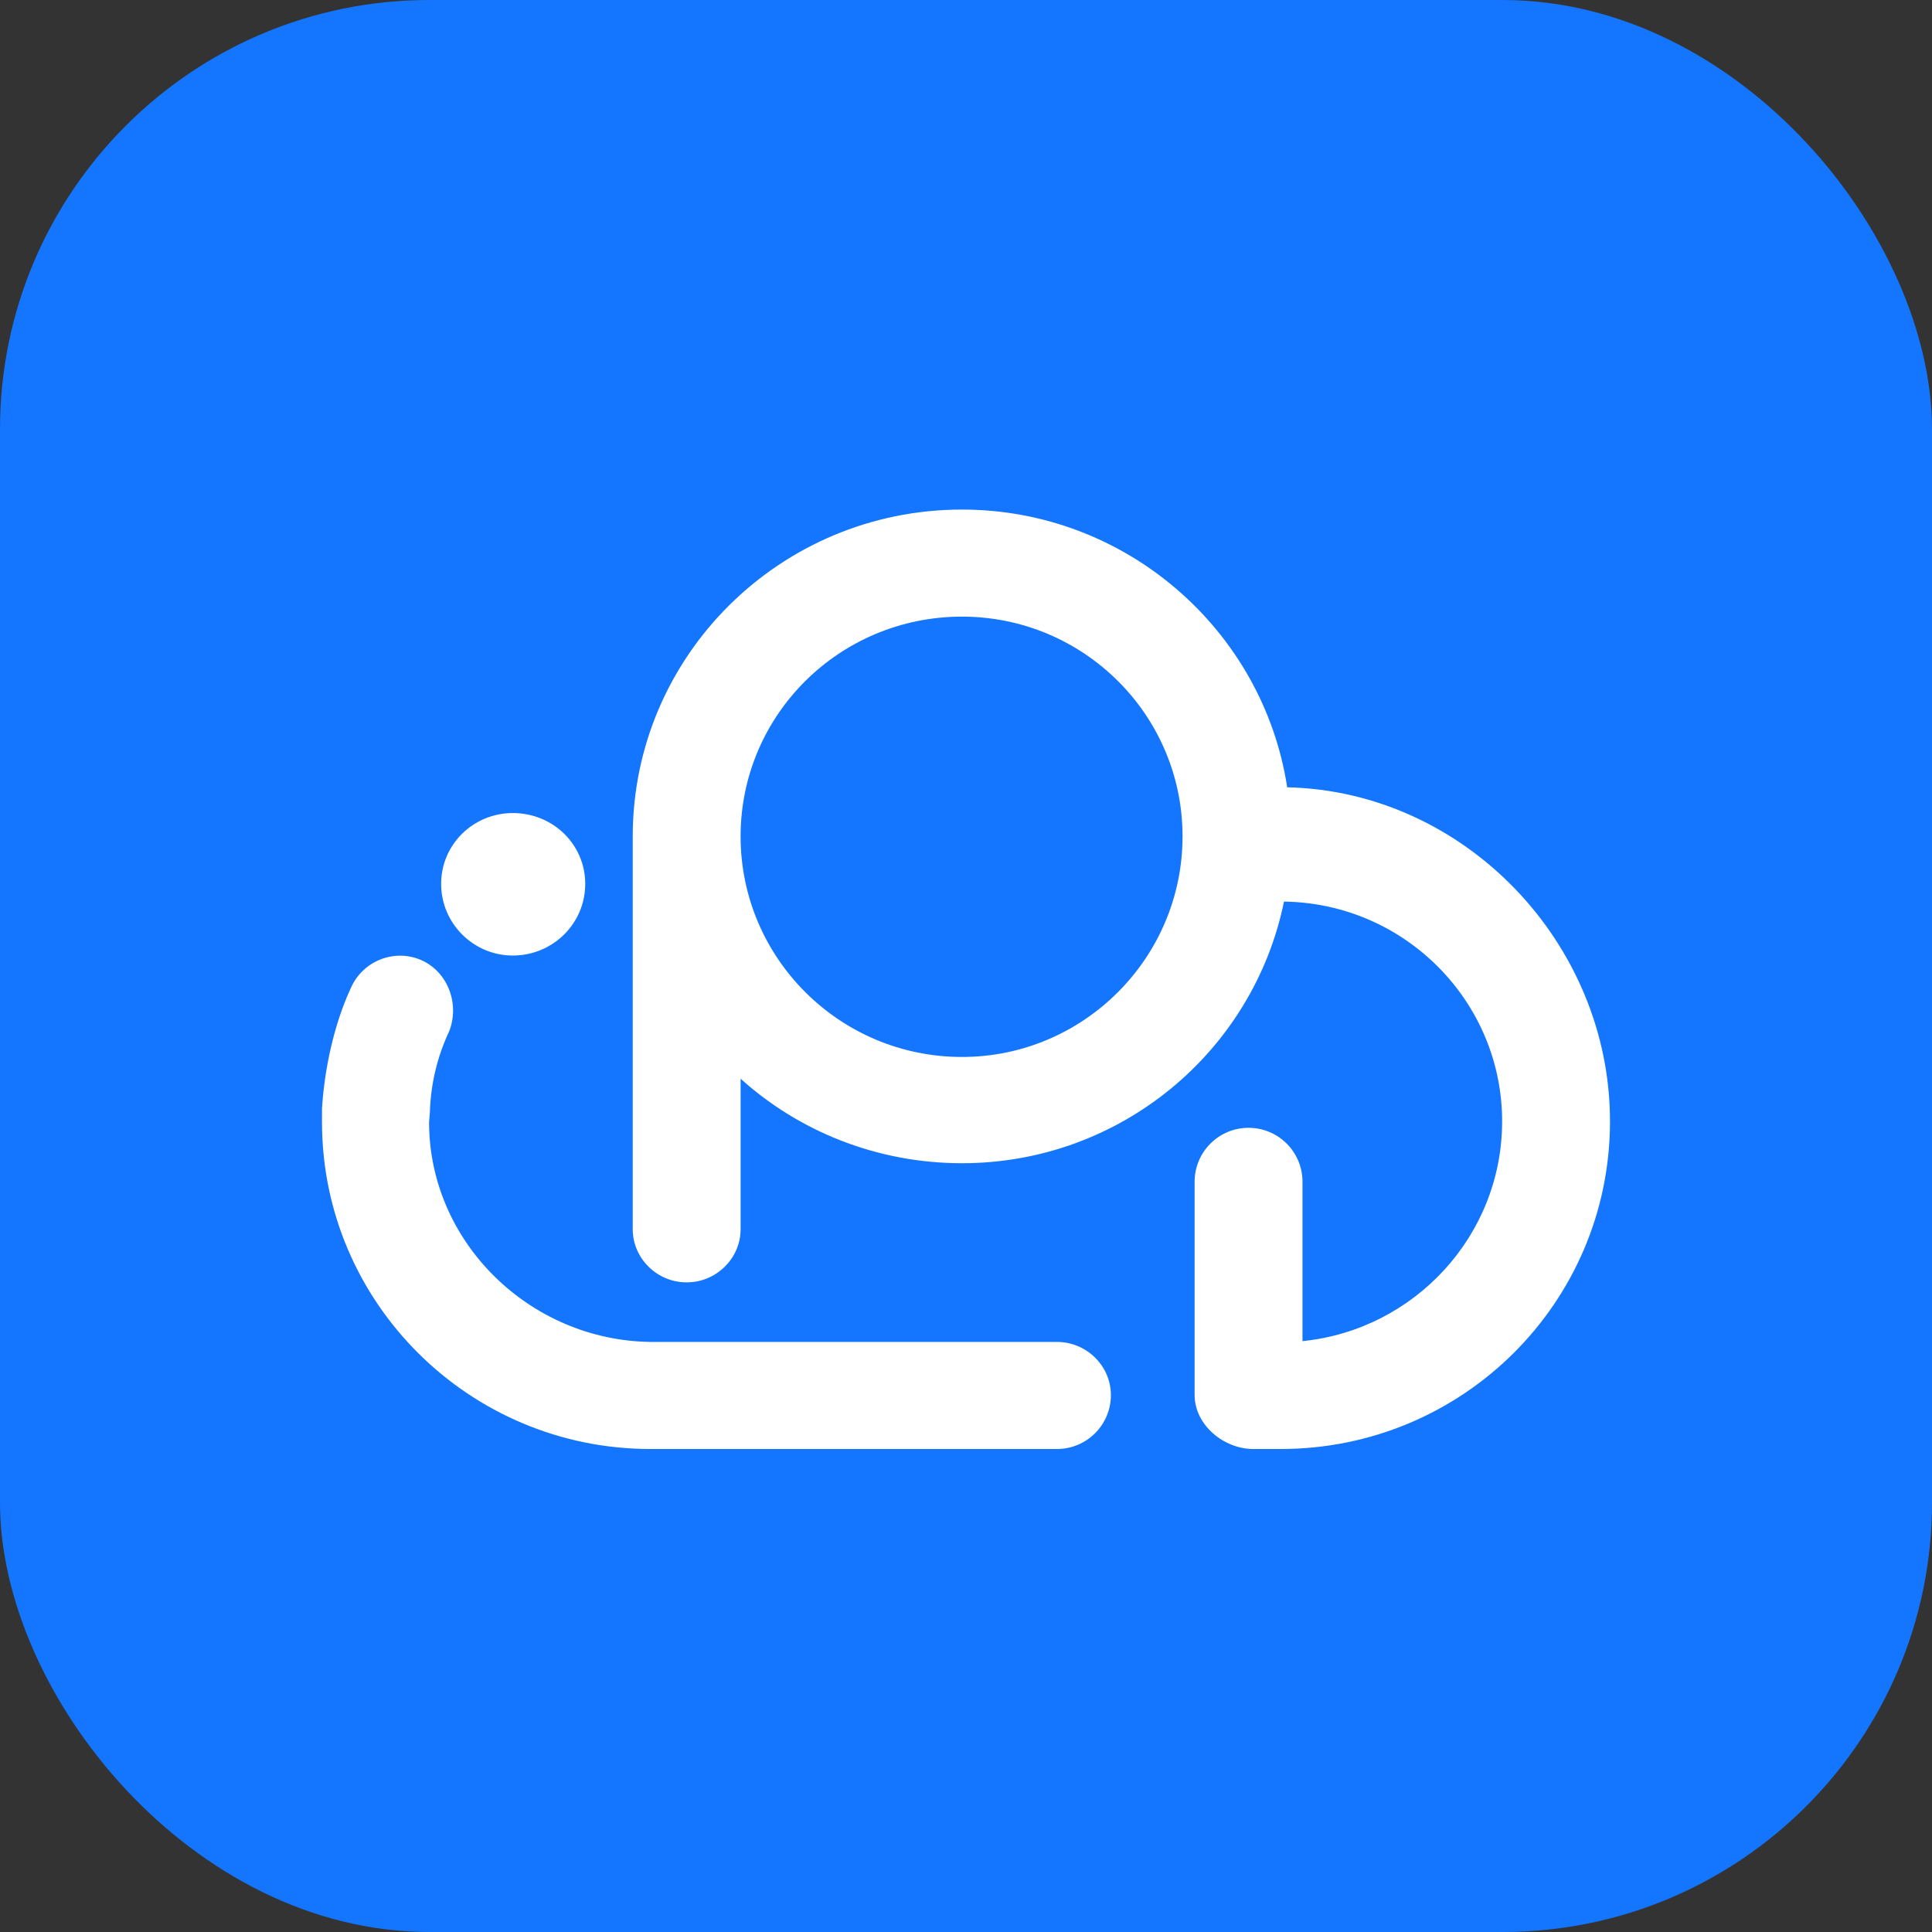 <svg width="24" height="24" viewBox="0 0 24 24" fill="none" xmlns="http://www.w3.org/2000/svg" xmlns:xlink="http://www.w3.org/1999/xlink">
	<rect x="0" y="0" width="24" height="24" fill="#333333" stroke="none"/>
	<desc>
			Created with Pixso.
	</desc>
	<defs>
		<linearGradient id="paint_linear_80_191_0" x1="0" y1="0" x2="24" y2="24" gradientUnits="userSpaceOnUse">
			<stop offset="0.005" stop-color="#449AFF"/>
			<stop offset="0.502" stop-color="#1476FF"/>
			<stop offset="1" stop-color="#3589FF"/>
		</linearGradient>
	</defs>
	<rect id="矩形 1" rx="5.334" width="24" height="24" fill="#1476FF" fill-opacity="1"/>
	<path id="形状结合" d="M11.95 6.33C13.99 6.33 15.69 7.83 15.99 9.78C18.2 9.83 20 11.72 20 13.93C20 16.18 18.17 18 15.91 18L15.57 18C15.2 18 14.84 17.7 14.84 17.33L14.84 14.68C14.84 14.31 15.14 14.01 15.51 14.01C15.88 14.01 16.18 14.31 16.18 14.68L16.18 16.66C17.57 16.52 18.66 15.35 18.66 13.93C18.66 12.44 17.45 11.22 15.95 11.2C15.57 13.06 13.92 14.45 11.95 14.45C10.89 14.45 9.92 14.05 9.2 13.4L9.2 15.27C9.2 15.63 8.9 15.93 8.53 15.93C8.16 15.93 7.86 15.63 7.86 15.27L7.86 10.54C7.86 10.5 7.86 10.43 7.86 10.39C7.86 8.15 9.69 6.33 11.95 6.33ZM11.95 7.66C10.43 7.66 9.2 8.88 9.2 10.39C9.2 11.9 10.43 13.13 11.95 13.13C13.46 13.13 14.69 11.9 14.69 10.39C14.69 8.88 13.46 7.66 11.95 7.66ZM7.27 10.98C7.27 10.49 6.87 10.1 6.37 10.1C5.88 10.1 5.48 10.49 5.48 10.98C5.48 11.47 5.88 11.87 6.37 11.87C6.87 11.87 7.27 11.47 7.27 10.98ZM4 13.77L4 13.94L4 13.77L4 13.94C4 16.18 5.83 18 8.08 18L13.13 18C13.5 18 13.8 17.7 13.8 17.33C13.8 16.97 13.5 16.67 13.13 16.67L8.08 16.67C6.58 16.65 5.33 15.43 5.33 13.94L5.34 13.82C5.35 13.47 5.43 13.13 5.58 12.81C5.71 12.48 5.57 12.08 5.24 11.93C4.91 11.78 4.51 11.93 4.36 12.27C4.15 12.72 4.03 13.28 4 13.77Z" fill="#FFFFFF" fill-opacity="1" fill-rule="evenodd"/>
</svg>
